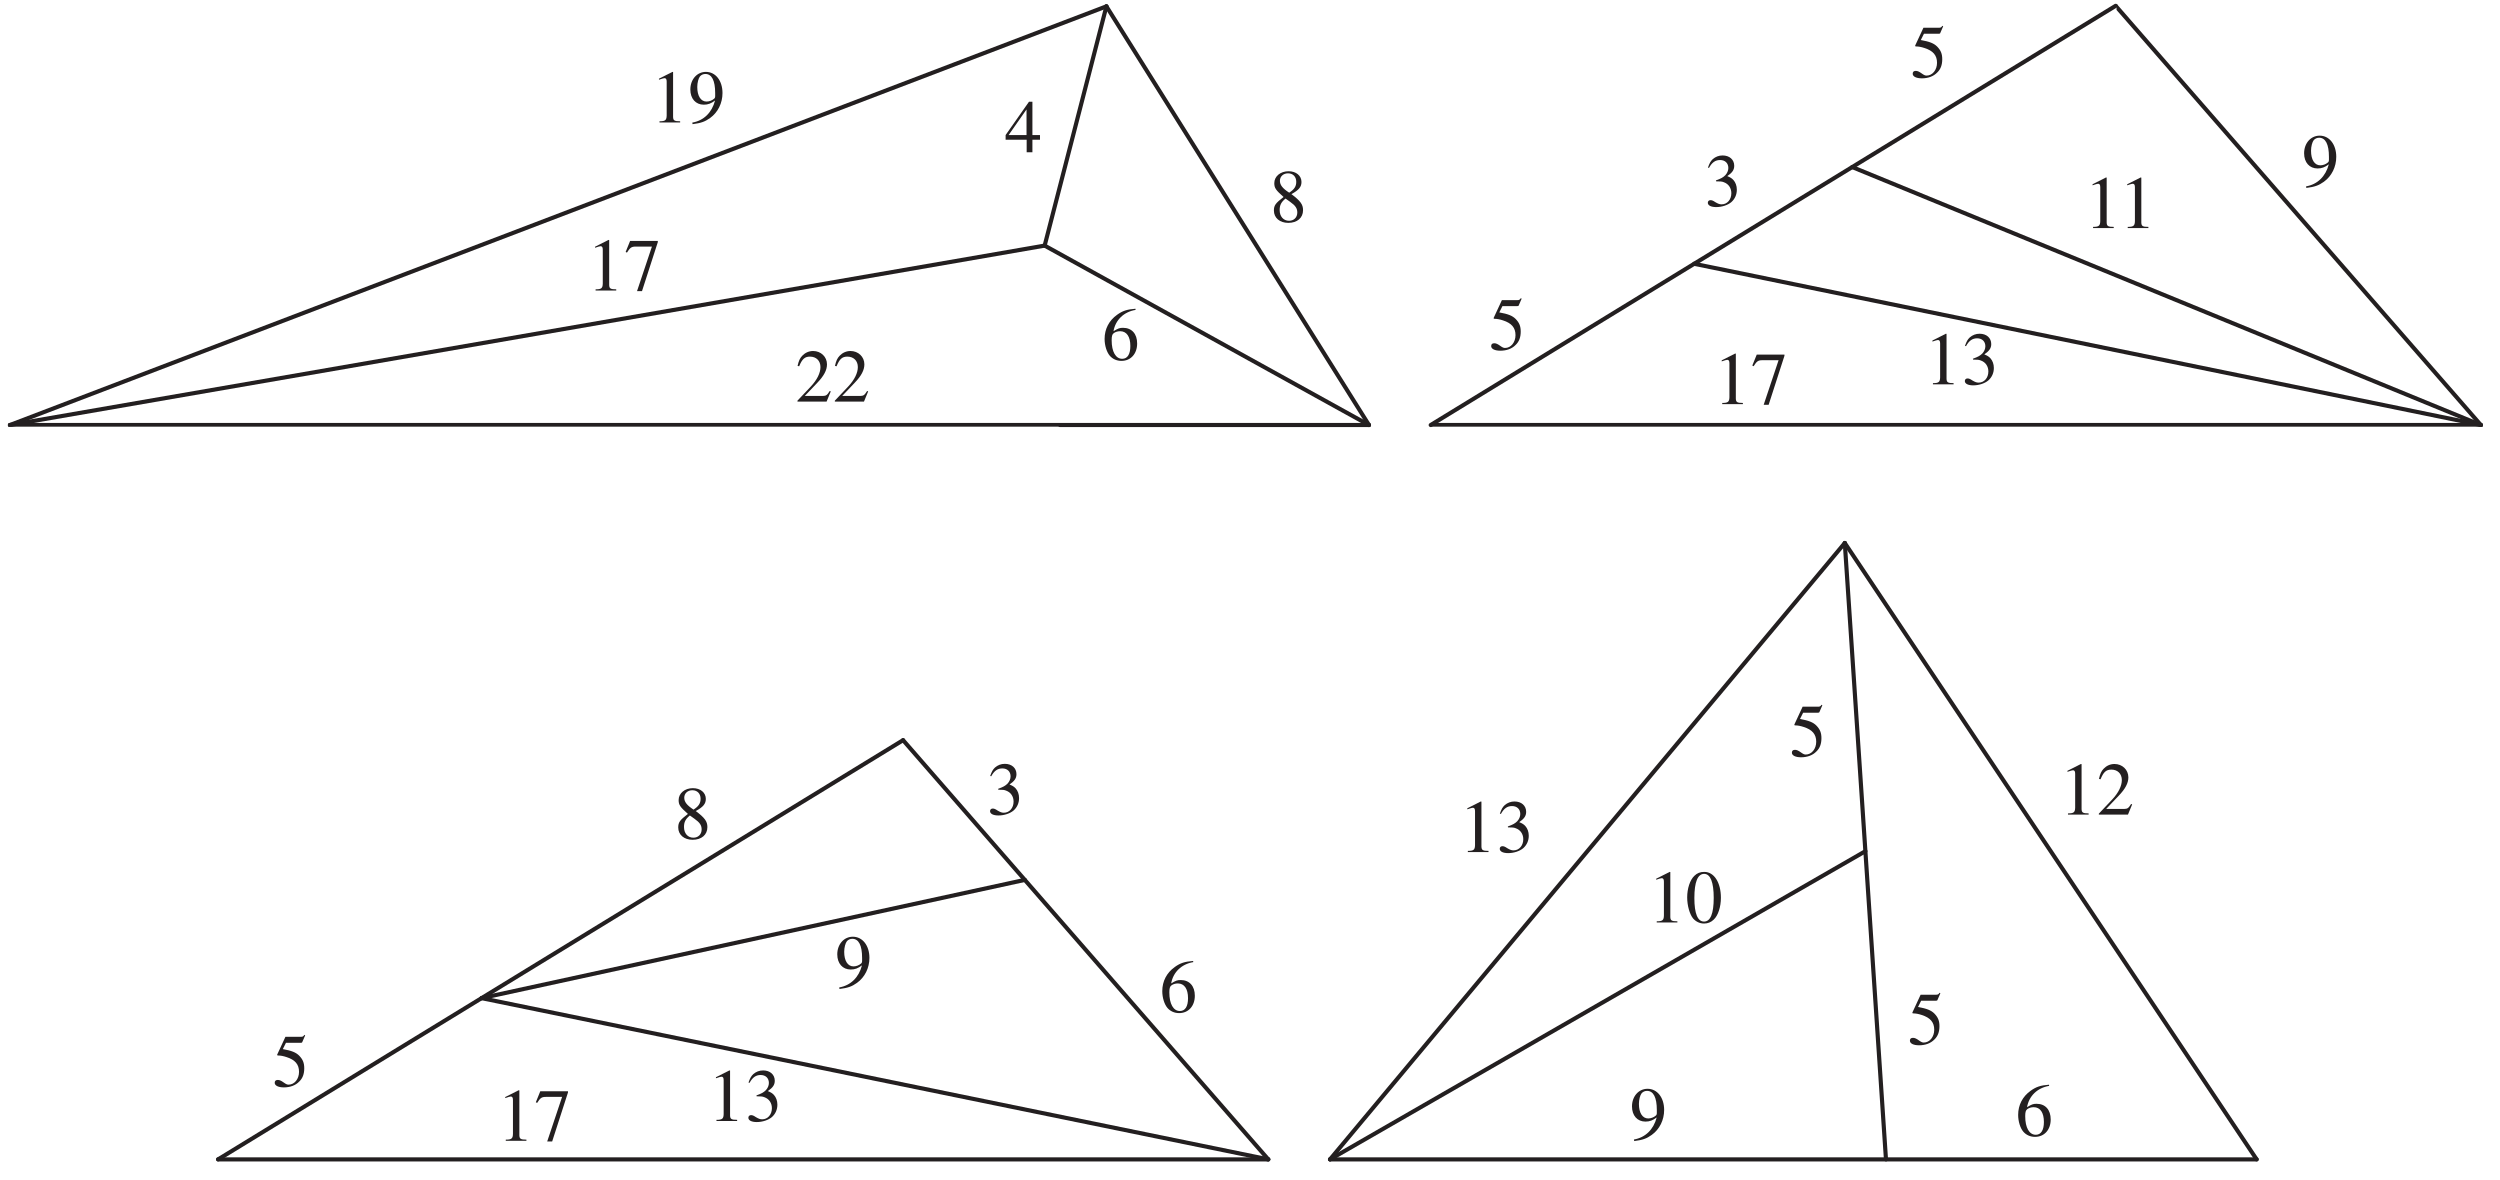 <?xml version="1.0" encoding="UTF-8"?>
<svg xmlns="http://www.w3.org/2000/svg" xmlns:xlink="http://www.w3.org/1999/xlink" width="298.84" height="141.03" viewBox="0 0 298.84 141.03">
<defs>
<g>
<g id="glyph-0-0">
</g>
<g id="glyph-0-1">
<path d="M 1.047 0 L 3.516 0 L 3.516 -0.141 C 2.828 -0.141 2.688 -0.234 2.672 -0.656 L 2.672 -6.031 L 2.594 -6.047 L 0.984 -5.234 L 0.984 -5.109 C 1.344 -5.234 1.562 -5.297 1.641 -5.297 C 1.828 -5.297 1.906 -5.172 1.906 -4.875 L 1.906 -0.828 C 1.891 -0.266 1.734 -0.141 1.047 -0.141 Z M 1.047 0 "/>
</g>
<g id="glyph-0-2">
<path d="M 0.531 0.203 C 1.531 0.078 2.016 -0.094 2.625 -0.531 C 3.562 -1.203 4.109 -2.312 4.109 -3.516 C 4.109 -5 3.281 -6.047 2.125 -6.047 C 1.062 -6.047 0.266 -5.141 0.266 -3.938 C 0.266 -2.844 0.906 -2.125 1.875 -2.125 C 2.375 -2.125 2.75 -2.266 3.219 -2.625 C 2.844 -1.172 1.859 -0.219 0.5 0.016 Z M 3.234 -3.172 C 3.234 -3 3.203 -2.906 3.094 -2.828 C 2.859 -2.625 2.516 -2.5 2.203 -2.5 C 1.516 -2.5 1.094 -3.172 1.094 -4.234 C 1.094 -4.75 1.234 -5.281 1.422 -5.516 C 1.578 -5.688 1.797 -5.797 2.062 -5.797 C 2.828 -5.797 3.234 -5.016 3.234 -3.516 Z M 3.234 -3.172 "/>
</g>
<g id="glyph-0-3">
<path d="M 4.016 -5.922 L 0.703 -5.922 L 0.172 -4.609 L 0.328 -4.531 C 0.703 -5.125 0.859 -5.25 1.375 -5.25 L 3.312 -5.25 L 1.531 0.078 L 2.125 0.078 L 4.016 -5.781 Z M 4.016 -5.922 "/>
</g>
<g id="glyph-0-4">
<path d="M 4.219 -2.062 L 3.312 -2.062 L 3.312 -6.047 L 2.906 -6.047 L 0.109 -2.062 L 0.109 -1.5 L 2.625 -1.5 L 2.625 0 L 3.312 0 L 3.312 -1.5 L 4.219 -1.5 Z M 2.609 -2.062 L 0.469 -2.062 L 2.609 -5.125 Z M 2.609 -2.062 "/>
</g>
<g id="glyph-0-5">
<path d="M 4.25 -1.219 L 4.125 -1.266 C 3.797 -0.75 3.703 -0.688 3.281 -0.672 L 1.141 -0.672 L 2.641 -2.25 C 3.438 -3.078 3.797 -3.766 3.797 -4.453 C 3.797 -5.359 3.062 -6.047 2.141 -6.047 C 1.641 -6.047 1.188 -5.844 0.844 -5.484 C 0.562 -5.188 0.422 -4.891 0.281 -4.266 L 0.469 -4.219 C 0.828 -5.094 1.141 -5.375 1.766 -5.375 C 2.516 -5.375 3.016 -4.875 3.016 -4.125 C 3.016 -3.422 2.609 -2.594 1.859 -1.797 L 0.266 -0.109 L 0.266 0 L 3.75 0 Z M 4.25 -1.219 "/>
</g>
<g id="glyph-0-6">
<path d="M 3.984 -6.109 C 2.969 -6.031 2.453 -5.859 1.797 -5.391 C 0.828 -4.703 0.297 -3.688 0.297 -2.5 C 0.297 -1.719 0.547 -0.922 0.922 -0.484 C 1.266 -0.094 1.75 0.125 2.312 0.125 C 3.422 0.125 4.188 -0.719 4.188 -1.953 C 4.188 -3.109 3.547 -3.828 2.5 -3.828 C 2.094 -3.828 1.922 -3.766 1.359 -3.422 C 1.594 -4.766 2.594 -5.734 4 -5.969 Z M 2.156 -3.422 C 2.938 -3.422 3.375 -2.766 3.375 -1.656 C 3.375 -0.672 3.031 -0.125 2.406 -0.125 C 1.625 -0.125 1.141 -0.969 1.141 -2.344 C 1.141 -2.812 1.203 -3.062 1.391 -3.188 C 1.578 -3.328 1.844 -3.422 2.156 -3.422 Z M 2.156 -3.422 "/>
</g>
<g id="glyph-0-7">
<path d="M 2.594 -3.312 C 3.484 -3.797 3.797 -4.172 3.797 -4.766 C 3.797 -5.516 3.156 -6.047 2.25 -6.047 C 1.281 -6.047 0.547 -5.438 0.547 -4.625 C 0.547 -4.047 0.719 -3.797 1.656 -2.969 C 0.688 -2.219 0.5 -1.969 0.5 -1.344 C 0.5 -0.469 1.203 0.125 2.219 0.125 C 3.281 0.125 3.984 -0.469 3.984 -1.391 C 3.984 -2.078 3.672 -2.5 2.594 -3.312 Z M 2.438 -2.391 C 3.078 -1.938 3.297 -1.609 3.297 -1.109 C 3.297 -0.531 2.891 -0.125 2.312 -0.125 C 1.641 -0.125 1.188 -0.641 1.188 -1.406 C 1.188 -2 1.375 -2.359 1.891 -2.781 Z M 2.328 -3.484 C 1.531 -4 1.219 -4.406 1.219 -4.906 C 1.219 -5.422 1.625 -5.797 2.188 -5.797 C 2.781 -5.797 3.172 -5.391 3.172 -4.781 C 3.172 -4.234 2.938 -3.875 2.328 -3.484 Z M 2.328 -3.484 "/>
</g>
<g id="glyph-0-8">
<path d="M 1.625 -5.203 L 3.375 -5.203 C 3.516 -5.203 3.547 -5.219 3.578 -5.297 L 3.922 -6.094 L 3.828 -6.156 C 3.703 -5.969 3.625 -5.922 3.422 -5.922 L 1.562 -5.922 L 0.578 -3.797 C 0.578 -3.781 0.578 -3.766 0.578 -3.75 C 0.578 -3.703 0.609 -3.688 0.672 -3.688 C 0.969 -3.688 1.312 -3.625 1.688 -3.5 C 2.719 -3.172 3.188 -2.625 3.188 -1.734 C 3.188 -0.875 2.641 -0.203 1.938 -0.203 C 1.766 -0.203 1.625 -0.266 1.344 -0.469 C 1.062 -0.672 0.859 -0.766 0.656 -0.766 C 0.406 -0.766 0.281 -0.656 0.281 -0.422 C 0.281 -0.094 0.703 0.125 1.375 0.125 C 2.125 0.125 2.766 -0.109 3.219 -0.578 C 3.625 -0.969 3.812 -1.484 3.812 -2.156 C 3.812 -2.812 3.641 -3.219 3.203 -3.672 C 2.812 -4.062 2.297 -4.266 1.25 -4.453 Z M 1.625 -5.203 "/>
</g>
<g id="glyph-0-9">
<path d="M 1.375 -2.953 C 1.891 -2.953 2.094 -2.938 2.312 -2.844 C 2.875 -2.641 3.203 -2.141 3.203 -1.531 C 3.203 -0.766 2.703 -0.203 2.047 -0.203 C 1.797 -0.203 1.625 -0.266 1.281 -0.469 C 1.031 -0.641 0.875 -0.703 0.719 -0.703 C 0.516 -0.703 0.391 -0.578 0.391 -0.391 C 0.391 -0.078 0.766 0.125 1.391 0.125 C 2.078 0.125 2.781 -0.109 3.203 -0.469 C 3.625 -0.844 3.859 -1.359 3.859 -1.953 C 3.859 -2.422 3.703 -2.828 3.453 -3.109 C 3.266 -3.312 3.094 -3.422 2.719 -3.578 C 3.328 -4 3.547 -4.328 3.547 -4.812 C 3.547 -5.547 2.984 -6.047 2.156 -6.047 C 1.703 -6.047 1.312 -5.891 0.984 -5.609 C 0.719 -5.359 0.594 -5.125 0.406 -4.594 L 0.531 -4.562 C 0.891 -5.219 1.297 -5.5 1.859 -5.5 C 2.453 -5.5 2.844 -5.125 2.844 -4.547 C 2.844 -4.234 2.703 -3.922 2.484 -3.688 C 2.219 -3.422 1.969 -3.281 1.359 -3.062 Z M 1.375 -2.953 "/>
</g>
<g id="glyph-0-10">
<path d="M 2.266 -6.047 C 1.781 -6.047 1.406 -5.906 1.078 -5.578 C 0.547 -5.078 0.219 -4.047 0.219 -3 C 0.219 -2.016 0.516 -0.984 0.922 -0.484 C 1.266 -0.094 1.719 0.125 2.234 0.125 C 2.688 0.125 3.078 -0.031 3.391 -0.344 C 3.922 -0.828 4.25 -1.875 4.25 -2.953 C 4.25 -4.781 3.438 -6.047 2.266 -6.047 Z M 2.25 -5.812 C 3 -5.812 3.391 -4.797 3.391 -2.938 C 3.391 -1.062 3 -0.109 2.234 -0.109 C 1.469 -0.109 1.078 -1.062 1.078 -2.922 C 1.078 -4.828 1.469 -5.812 2.25 -5.812 Z M 2.25 -5.812 "/>
</g>
</g>
<clipPath id="clip-0">
<path clip-rule="nonzero" d="M 0.941 28 L 126 28 L 126 51 L 0.941 51 Z M 0.941 28 "/>
</clipPath>
<clipPath id="clip-1">
<path clip-rule="nonzero" d="M 0.941 50 L 128 50 L 128 51 L 0.941 51 Z M 0.941 50 "/>
</clipPath>
<clipPath id="clip-2">
<path clip-rule="nonzero" d="M 0.941 0 L 133 0 L 133 51 L 0.941 51 Z M 0.941 0 "/>
</clipPath>
<clipPath id="clip-3">
<path clip-rule="nonzero" d="M 253 0 L 297.738 0 L 297.738 51 L 253 51 Z M 253 0 "/>
</clipPath>
<clipPath id="clip-4">
<path clip-rule="nonzero" d="M 202 30 L 297.738 30 L 297.738 51 L 202 51 Z M 202 30 "/>
</clipPath>
<clipPath id="clip-5">
<path clip-rule="nonzero" d="M 221 19 L 297.738 19 L 297.738 51 L 221 51 Z M 221 19 "/>
</clipPath>
<clipPath id="clip-6">
<path clip-rule="nonzero" d="M 171 50 L 297.738 50 L 297.738 51 L 171 51 Z M 171 50 "/>
</clipPath>
</defs>
<path fill="none" stroke-width="5" stroke-linecap="round" stroke-linejoin="round" stroke="rgb(13.73%, 12.16%, 12.549%)" stroke-opacity="1" stroke-miterlimit="4" d="M 2217.965 759.172 L 2267.68 14.948 " transform="matrix(0.099, 0, 0, -0.099, 0.941, 140.067)"/>
<path fill="none" stroke-width="5" stroke-linecap="round" stroke-linejoin="round" stroke="rgb(13.73%, 12.16%, 12.549%)" stroke-opacity="1" stroke-miterlimit="4" d="M 253.845 14.948 L 1521.843 14.948 " transform="matrix(0.099, 0, 0, -0.099, 0.941, 140.067)"/>
<path fill="none" stroke-width="5" stroke-linecap="round" stroke-linejoin="round" stroke="rgb(13.73%, 12.16%, 12.549%)" stroke-opacity="1" stroke-miterlimit="4" d="M 253.845 14.948 L 1080.901 521.101 " transform="matrix(0.099, 0, 0, -0.099, 0.941, 140.067)"/>
<g clip-path="url(#clip-0)">
<path fill="none" stroke-width="5" stroke-linecap="round" stroke-linejoin="round" stroke="rgb(13.73%, 12.16%, 12.549%)" stroke-opacity="1" stroke-miterlimit="4" d="M 2.519 901.63 L 1251.834 1118.266 " transform="matrix(0.099, 0, 0, -0.099, 0.941, 140.067)"/>
</g>
<g clip-path="url(#clip-1)">
<path fill="none" stroke-width="5" stroke-linecap="round" stroke-linejoin="round" stroke="rgb(13.73%, 12.16%, 12.549%)" stroke-opacity="1" stroke-miterlimit="4" d="M 1270.477 901.63 L 2.519 901.63 " transform="matrix(0.099, 0, 0, -0.099, 0.941, 140.067)"/>
</g>
<g clip-path="url(#clip-2)">
<path fill="none" stroke-width="5" stroke-linecap="round" stroke-linejoin="round" stroke="rgb(13.73%, 12.16%, 12.549%)" stroke-opacity="1" stroke-miterlimit="4" d="M 2.519 901.63 L 1326.406 1407.154 " transform="matrix(0.099, 0, 0, -0.099, 0.941, 140.067)"/>
</g>
<path fill="none" stroke-width="5" stroke-linecap="round" stroke-linejoin="round" stroke="rgb(13.73%, 12.16%, 12.549%)" stroke-opacity="1" stroke-miterlimit="4" d="M 1251.834 1118.266 L 1643.415 901.63 " transform="matrix(0.099, 0, 0, -0.099, 0.941, 140.067)"/>
<path fill="none" stroke-width="5" stroke-linecap="round" stroke-linejoin="round" stroke="rgb(13.73%, 12.16%, 12.549%)" stroke-opacity="1" stroke-miterlimit="4" d="M 1326.406 1407.154 L 1643.415 901.63 " transform="matrix(0.099, 0, 0, -0.099, 0.941, 140.067)"/>
<path fill="none" stroke-width="5" stroke-linecap="round" stroke-linejoin="round" stroke="rgb(13.73%, 12.16%, 12.549%)" stroke-opacity="1" stroke-miterlimit="4" d="M 1643.415 901.63 L 1270.477 901.63 " transform="matrix(0.099, 0, 0, -0.099, 0.941, 140.067)"/>
<g fill="rgb(13.73%, 12.16%, 12.549%)" fill-opacity="1">
<use xlink:href="#glyph-0-1" x="77.786" y="14.639"/>
<use xlink:href="#glyph-0-2" x="82.255" y="14.639"/>
</g>
<path fill="none" stroke-width="5" stroke-linecap="round" stroke-linejoin="round" stroke="rgb(13.73%, 12.16%, 12.549%)" stroke-opacity="1" stroke-miterlimit="4" d="M 1251.834 1118.266 L 1326.406 1407.154 " transform="matrix(0.099, 0, 0, -0.099, 0.941, 140.067)"/>
<g fill="rgb(13.73%, 12.16%, 12.549%)" fill-opacity="1">
<use xlink:href="#glyph-0-1" x="70.147" y="34.726"/>
<use xlink:href="#glyph-0-3" x="74.616" y="34.726"/>
</g>
<g fill="rgb(13.73%, 12.16%, 12.549%)" fill-opacity="1">
<use xlink:href="#glyph-0-4" x="120.098" y="18.204"/>
</g>
<g fill="rgb(13.73%, 12.16%, 12.549%)" fill-opacity="1">
<use xlink:href="#glyph-0-5" x="95.058" y="48.004"/>
<use xlink:href="#glyph-0-5" x="99.527" y="48.004"/>
</g>
<g fill="rgb(13.73%, 12.16%, 12.549%)" fill-opacity="1">
<use xlink:href="#glyph-0-6" x="131.742" y="43.014"/>
</g>
<g fill="rgb(13.73%, 12.16%, 12.549%)" fill-opacity="1">
<use xlink:href="#glyph-0-7" x="151.777" y="26.516"/>
</g>
<g fill="rgb(13.73%, 12.16%, 12.549%)" fill-opacity="1">
<use xlink:href="#glyph-0-8" x="228.356" y="9.239"/>
</g>
<g clip-path="url(#clip-3)">
<path fill="none" stroke-width="5" stroke-linecap="round" stroke-linejoin="round" stroke="rgb(13.73%, 12.16%, 12.549%)" stroke-opacity="1" stroke-miterlimit="4" d="M 2545.004 1407.783 L 2985.946 901.63 " transform="matrix(0.099, 0, 0, -0.099, 0.941, 140.067)"/>
</g>
<path fill="none" stroke-width="5" stroke-linecap="round" stroke-linejoin="round" stroke="rgb(13.73%, 12.16%, 12.549%)" stroke-opacity="1" stroke-miterlimit="4" d="M 1717.987 901.63 L 2545.004 1407.783 " transform="matrix(0.099, 0, 0, -0.099, 0.941, 140.067)"/>
<g fill="rgb(13.73%, 12.16%, 12.549%)" fill-opacity="1">
<use xlink:href="#glyph-0-1" x="230.009" y="45.94"/>
<use xlink:href="#glyph-0-9" x="234.478" y="45.94"/>
</g>
<g clip-path="url(#clip-4)">
<path fill="none" stroke-width="5" stroke-linecap="round" stroke-linejoin="round" stroke="rgb(13.73%, 12.16%, 12.549%)" stroke-opacity="1" stroke-miterlimit="4" d="M 2985.946 901.63 L 2036.058 1096.319 " transform="matrix(0.099, 0, 0, -0.099, 0.941, 140.067)"/>
</g>
<g clip-path="url(#clip-5)">
<path fill="none" stroke-width="5" stroke-linecap="round" stroke-linejoin="round" stroke="rgb(13.73%, 12.16%, 12.549%)" stroke-opacity="1" stroke-miterlimit="4" d="M 2985.946 901.63 L 2226.933 1213.094 " transform="matrix(0.099, 0, 0, -0.099, 0.941, 140.067)"/>
</g>
<g clip-path="url(#clip-6)">
<path fill="none" stroke-width="5" stroke-linecap="round" stroke-linejoin="round" stroke="rgb(13.73%, 12.16%, 12.549%)" stroke-opacity="1" stroke-miterlimit="4" d="M 1717.987 901.63 L 2985.946 901.63 " transform="matrix(0.099, 0, 0, -0.099, 0.941, 140.067)"/>
</g>
<g fill="rgb(13.73%, 12.16%, 12.549%)" fill-opacity="1">
<use xlink:href="#glyph-0-8" x="177.969" y="41.797"/>
</g>
<g fill="rgb(13.73%, 12.16%, 12.549%)" fill-opacity="1">
<use xlink:href="#glyph-0-1" x="204.822" y="48.308"/>
<use xlink:href="#glyph-0-3" x="209.292" y="48.308"/>
</g>
<g fill="rgb(13.73%, 12.16%, 12.549%)" fill-opacity="1">
<use xlink:href="#glyph-0-9" x="203.755" y="24.629"/>
</g>
<g fill="rgb(13.73%, 12.16%, 12.549%)" fill-opacity="1">
<use xlink:href="#glyph-0-2" x="275.158" y="22.262"/>
</g>
<g fill="rgb(13.73%, 12.16%, 12.549%)" fill-opacity="1">
<use xlink:href="#glyph-0-1" x="174.413" y="101.853"/>
<use xlink:href="#glyph-0-9" x="178.883" y="101.853"/>
</g>
<path fill="none" stroke-width="5" stroke-linecap="round" stroke-linejoin="round" stroke="rgb(13.73%, 12.16%, 12.549%)" stroke-opacity="1" stroke-miterlimit="4" d="M 1596.415 14.948 L 2242.822 387.06 " transform="matrix(0.099, 0, 0, -0.099, 0.941, 140.067)"/>
<path fill="none" stroke-width="5" stroke-linecap="round" stroke-linejoin="round" stroke="rgb(13.73%, 12.16%, 12.549%)" stroke-opacity="1" stroke-miterlimit="4" d="M 1596.415 14.948 L 2217.965 759.172 " transform="matrix(0.099, 0, 0, -0.099, 0.941, 140.067)"/>
<path fill="none" stroke-width="5" stroke-linecap="round" stroke-linejoin="round" stroke="rgb(13.73%, 12.16%, 12.549%)" stroke-opacity="1" stroke-miterlimit="4" d="M 2715.229 14.948 L 1596.415 14.948 " transform="matrix(0.099, 0, 0, -0.099, 0.941, 140.067)"/>
<g fill="rgb(13.73%, 12.16%, 12.549%)" fill-opacity="1">
<use xlink:href="#glyph-0-7" x="80.574" y="100.26"/>
</g>
<g fill="rgb(13.73%, 12.16%, 12.549%)" fill-opacity="1">
<use xlink:href="#glyph-0-9" x="117.956" y="97.353"/>
</g>
<path fill="none" stroke-width="5" stroke-linecap="round" stroke-linejoin="round" stroke="rgb(13.73%, 12.16%, 12.549%)" stroke-opacity="1" stroke-miterlimit="4" d="M 1080.901 521.101 L 1521.843 14.948 " transform="matrix(0.099, 0, 0, -0.099, 0.941, 140.067)"/>
<path fill="none" stroke-width="5" stroke-linecap="round" stroke-linejoin="round" stroke="rgb(13.73%, 12.16%, 12.549%)" stroke-opacity="1" stroke-miterlimit="4" d="M 571.956 209.637 L 1227.882 352.41 " transform="matrix(0.099, 0, 0, -0.099, 0.941, 140.067)"/>
<path fill="none" stroke-width="5" stroke-linecap="round" stroke-linejoin="round" stroke="rgb(13.73%, 12.16%, 12.549%)" stroke-opacity="1" stroke-miterlimit="4" d="M 1521.843 14.948 L 571.956 209.637 " transform="matrix(0.099, 0, 0, -0.099, 0.941, 140.067)"/>
<g fill="rgb(13.73%, 12.16%, 12.549%)" fill-opacity="1">
<use xlink:href="#glyph-0-1" x="59.41" y="136.369"/>
<use xlink:href="#glyph-0-3" x="63.879" y="136.369"/>
</g>
<g fill="rgb(13.73%, 12.16%, 12.549%)" fill-opacity="1">
<use xlink:href="#glyph-0-8" x="32.557" y="129.858"/>
</g>
<g fill="rgb(13.73%, 12.16%, 12.549%)" fill-opacity="1">
<use xlink:href="#glyph-0-1" x="84.597" y="134.001"/>
<use xlink:href="#glyph-0-9" x="89.066" y="134.001"/>
</g>
<g fill="rgb(13.73%, 12.16%, 12.549%)" fill-opacity="1">
<use xlink:href="#glyph-0-2" x="99.818" y="118.018"/>
</g>
<g fill="rgb(13.73%, 12.16%, 12.549%)" fill-opacity="1">
<use xlink:href="#glyph-0-6" x="138.637" y="120.978"/>
</g>
<g fill="rgb(13.73%, 12.16%, 12.549%)" fill-opacity="1">
<use xlink:href="#glyph-0-1" x="246.151" y="97.371"/>
<use xlink:href="#glyph-0-5" x="250.62" y="97.371"/>
</g>
<path fill="none" stroke-width="5" stroke-linecap="round" stroke-linejoin="round" stroke="rgb(13.73%, 12.16%, 12.549%)" stroke-opacity="1" stroke-miterlimit="4" d="M 2217.965 759.172 L 2715.229 14.948 " transform="matrix(0.099, 0, 0, -0.099, 0.941, 140.067)"/>
<g fill="rgb(13.73%, 12.16%, 12.549%)" fill-opacity="1">
<use xlink:href="#glyph-0-2" x="194.816" y="136.196"/>
</g>
<g fill="rgb(13.73%, 12.16%, 12.549%)" fill-opacity="1">
<use xlink:href="#glyph-0-1" x="196.991" y="110.27"/>
<use xlink:href="#glyph-0-10" x="201.46" y="110.27"/>
</g>
<g fill="rgb(13.73%, 12.16%, 12.549%)" fill-opacity="1">
<use xlink:href="#glyph-0-6" x="240.945" y="135.771"/>
</g>
<g fill="rgb(13.73%, 12.16%, 12.549%)" fill-opacity="1">
<use xlink:href="#glyph-0-8" x="228.022" y="124.825"/>
</g>
<g fill="rgb(13.73%, 12.16%, 12.549%)" fill-opacity="1">
<use xlink:href="#glyph-0-8" x="213.915" y="90.398"/>
</g>
<g fill="rgb(13.73%, 12.16%, 12.549%)" fill-opacity="1">
<use xlink:href="#glyph-0-1" x="249.151" y="27.261"/>
<use xlink:href="#glyph-0-1" x="253.293" y="27.261"/>
</g>
</svg>

